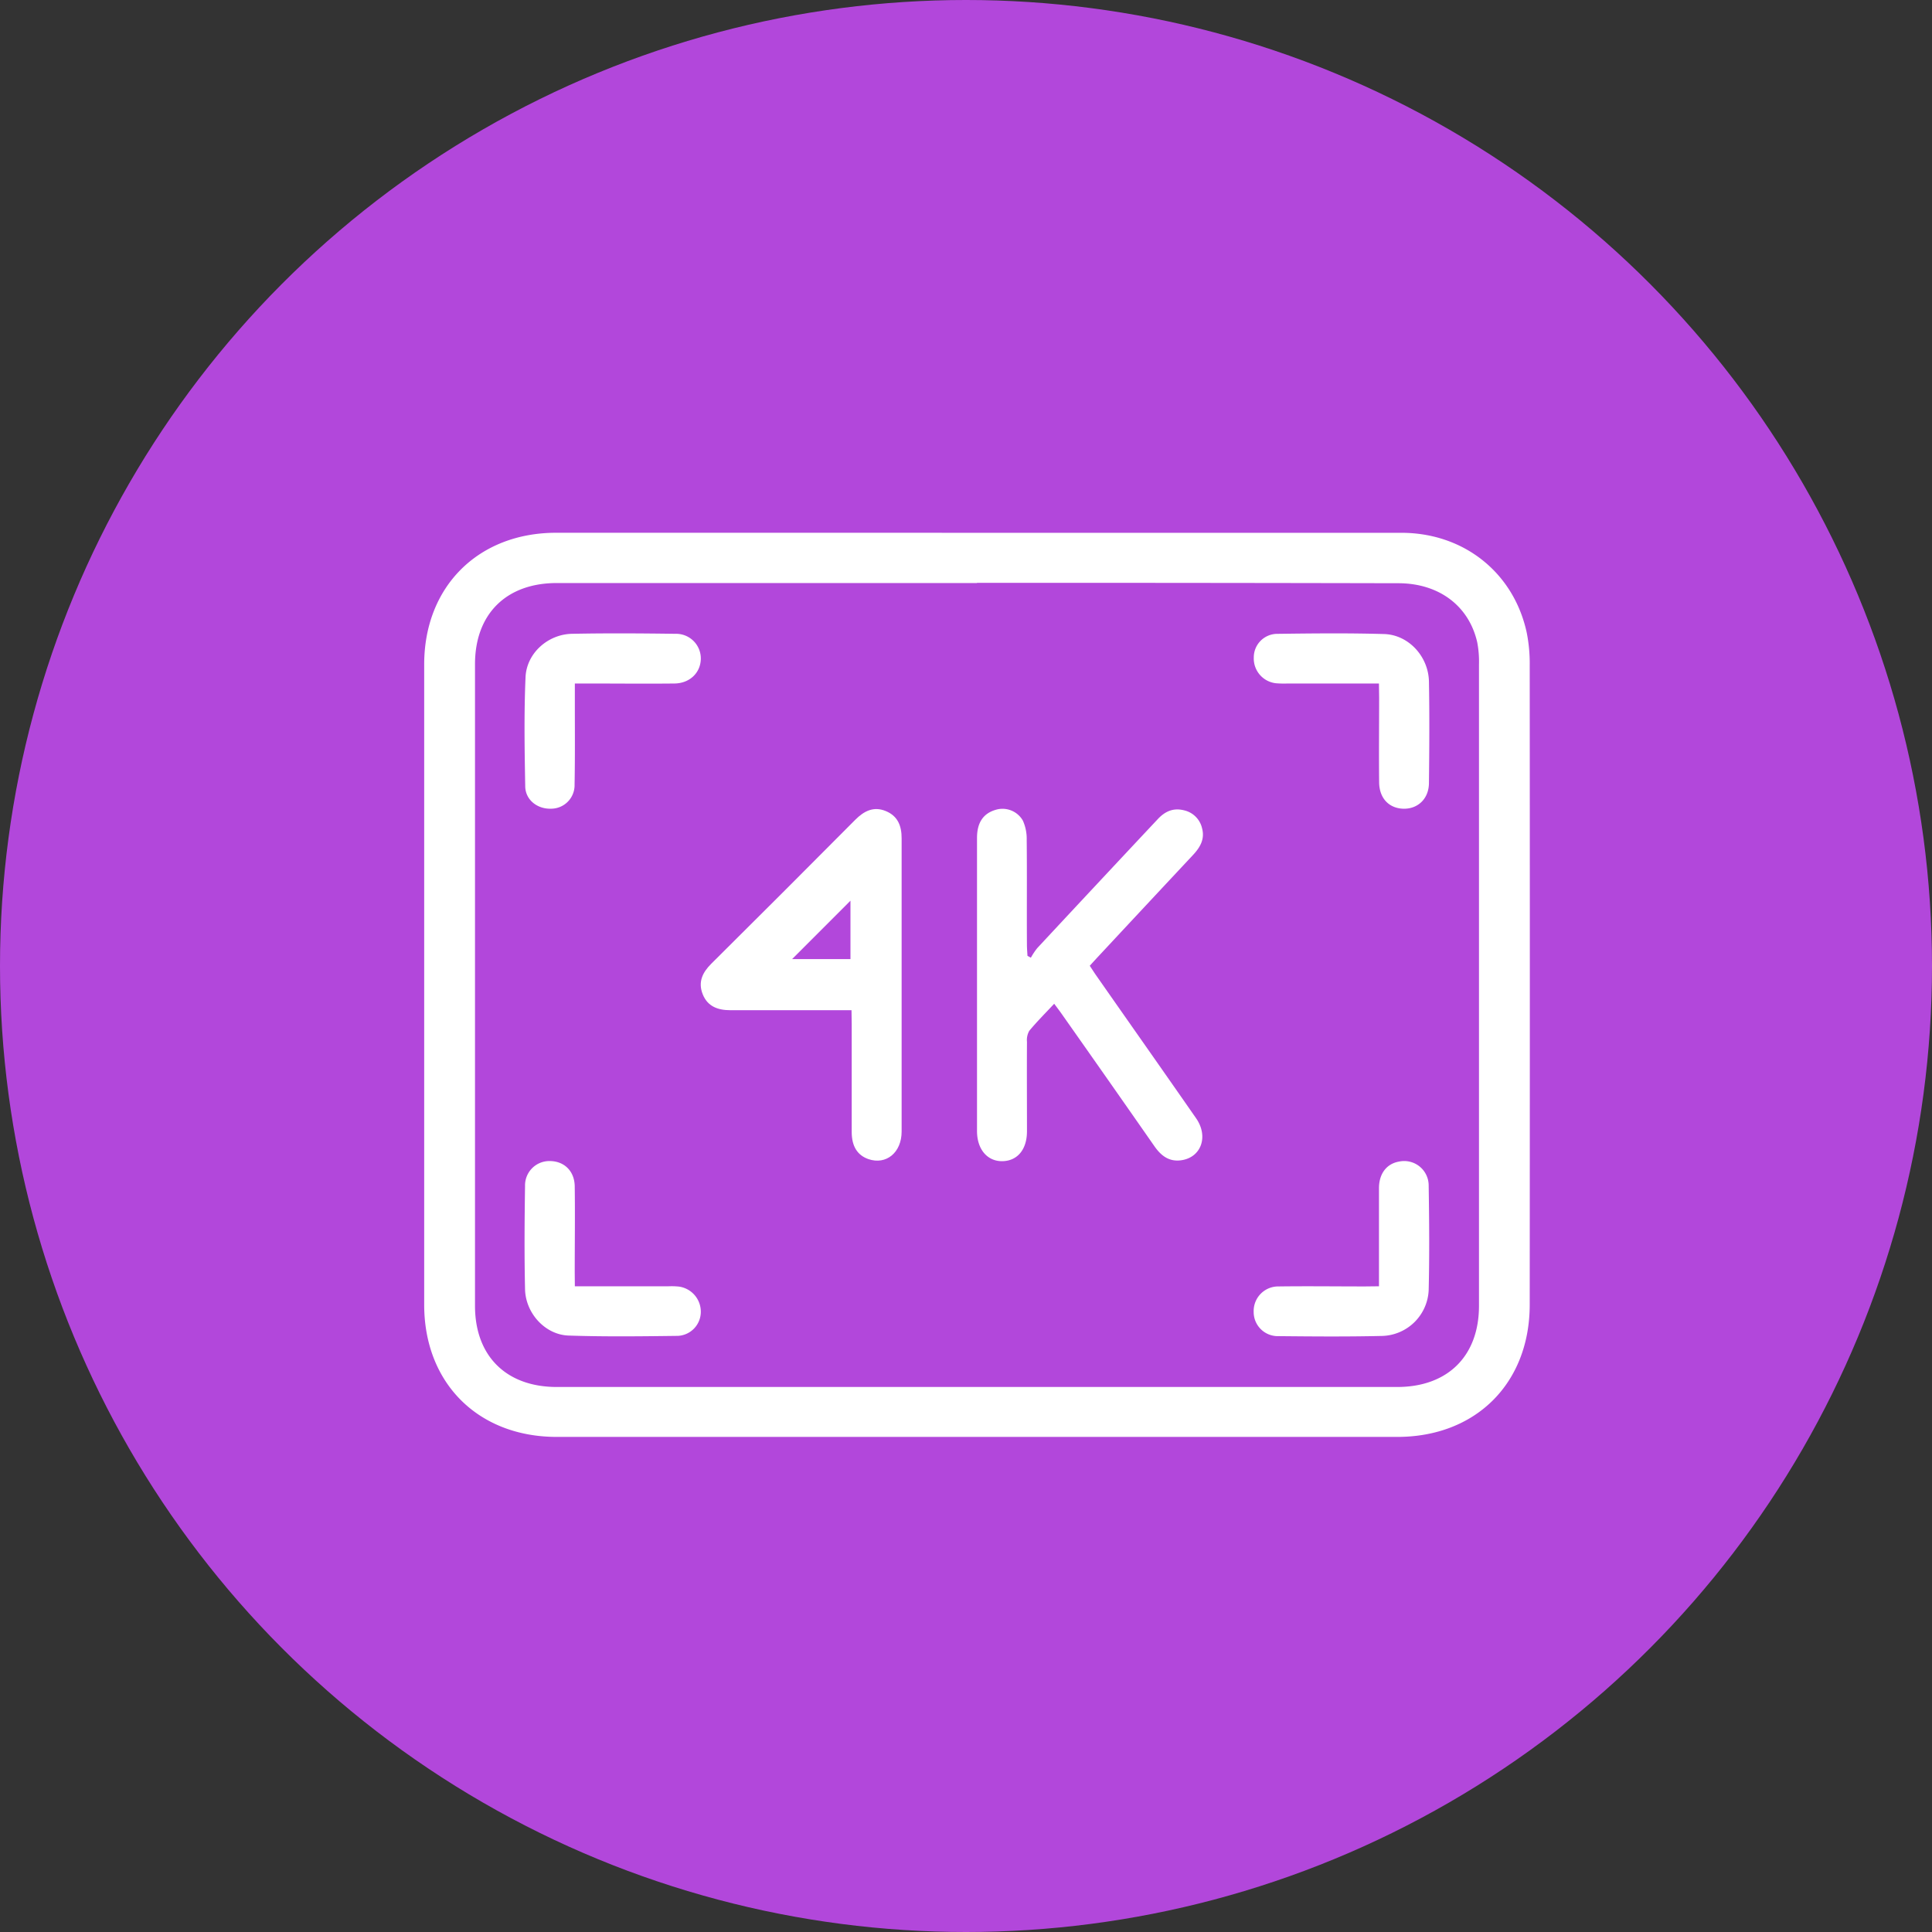 <svg id="camera" xmlns="http://www.w3.org/2000/svg" width="500" height="500" viewBox="0 0 500 500"><rect x="0" y="0" width="500" height="500" fill="#333333" stroke="none"/><defs><style>.cls-1{fill:#b247db;}.cls-2{fill:#fff;}</style></defs><title>4k</title><circle class="cls-1" cx="250" cy="250" r="250"/><path class="cls-2" d="M253,137.89q54.84,0,109.67,0c16.17,0,29.11,10.34,32.45,25.86a40.77,40.77,0,0,1,.77,8.47q.06,82.71,0,165.41c0,20.35-13.94,34.24-34.27,34.24H144.09c-20.32,0-34.3-13.9-34.31-34.2q0-82.86,0-165.71c0-20.14,14-34.07,34.12-34.08Q198.43,137.87,253,137.89Zm-.13,13q-54.39,0-108.78,0c-13.06,0-21.16,8-21.16,21q0,83,0,166.06c0,13,8.1,21,21.17,21H361.6c13.06,0,21.16-8,21.16-21q0-83,0-166a26.27,26.27,0,0,0-.46-5.75c-2.16-9.44-9.94-15.25-20.4-15.26Q307.37,150.82,252.82,150.84Z"/><path class="cls-2" d="M266.79,247.85a17.51,17.51,0,0,1,1.65-2.48Q284,228.65,299.62,212c1.86-2,4-3,6.81-2.29a6.17,6.17,0,0,1,4.68,4.72c.72,2.76-.54,4.9-2.37,6.85q-12.28,13.13-24.53,26.28c-.69.74-1.37,1.49-2.18,2.38.62.94,1.21,1.87,1.84,2.76,8.55,12.23,17.14,24.43,25.66,36.68,3.33,4.77,1.31,10.25-3.94,10.91-3.1.39-5.14-1.23-6.83-3.65q-11.92-17.1-23.94-34.16c-.57-.82-1.18-1.62-2-2.71-2.26,2.42-4.46,4.61-6.44,7a4.78,4.78,0,0,0-.6,2.84c-.05,7.72,0,15.44,0,23.16,0,4.72-2.47,7.66-6.33,7.74s-6.6-3-6.6-7.8q0-37.94,0-75.87c0-3.93,1.61-6.3,4.77-7.24a6.07,6.07,0,0,1,7.09,2.76,11.43,11.43,0,0,1,1,5c.1,9,0,18.07.06,27.11,0,1,.09,1.94.14,2.9Z"/><path class="cls-2" d="M220.37,261.44h-3.66q-13.85,0-27.7,0c-3.2,0-5.88-.95-7.14-4.11s-.09-5.63,2.21-7.92q18.69-18.55,37.25-37.24c2.27-2.28,4.75-3.56,7.9-2.27s4.12,3.87,4.11,7.11q0,37.92,0,75.82c0,5.47-4,8.73-8.62,7.14-2.8-1-4.29-3.26-4.3-7,0-9.33,0-18.67,0-28Zm-.27-13.23V233.1L205,248.21Z"/><path class="cls-2" d="M148.77,176.89v5.44c0,6.91.06,13.81-.07,20.71a6.09,6.09,0,0,1-6.12,6.25c-3.48.11-6.58-2.25-6.65-5.74-.17-9.43-.33-18.88.08-28.3.27-6.21,5.79-11.09,12-11.22,8.93-.18,17.86-.12,26.79,0a6.39,6.39,0,0,1,6.57,6.53c-.09,3.58-2.89,6.29-6.83,6.33-7.41.08-14.82,0-22.22,0Z"/><path class="cls-2" d="M356.87,176.89H333.25a25.67,25.67,0,0,1-3-.06,6.45,6.45,0,0,1-5.77-6.7,6.08,6.08,0,0,1,6-6.09c9.24-.12,18.48-.22,27.71.05,6.33.18,11.5,5.79,11.62,12.31.16,8.72.1,17.46,0,26.19,0,4-2.71,6.67-6.37,6.71-3.84,0-6.47-2.59-6.52-6.82-.08-7.31,0-14.62,0-21.93Z"/><path class="cls-2" d="M148.77,332.89H173a19.07,19.07,0,0,1,2.73.08,6.57,6.57,0,0,1,5.64,6.55,6.24,6.24,0,0,1-5.92,6.2c-9.43.12-18.87.24-28.29-.08-6.05-.2-11.14-5.75-11.28-12-.2-8.92-.13-17.85,0-26.77a6.29,6.29,0,0,1,6.37-6.39c3.72,0,6.43,2.54,6.49,6.54.1,7.4,0,14.8,0,22.21Z"/><path class="cls-2" d="M356.88,332.89c0-8.79,0-17.1,0-25.4,0-3.76,2-6.32,5.17-6.87a6.34,6.34,0,0,1,7.69,6.18c.14,9,.22,18.07,0,27.09a12.4,12.4,0,0,1-12.07,11.85c-8.92.21-17.85.14-26.77.05a6.24,6.24,0,0,1-6.45-6.3,6.36,6.36,0,0,1,6.54-6.56c7.41-.1,14.81,0,22.22,0Z"/></svg>